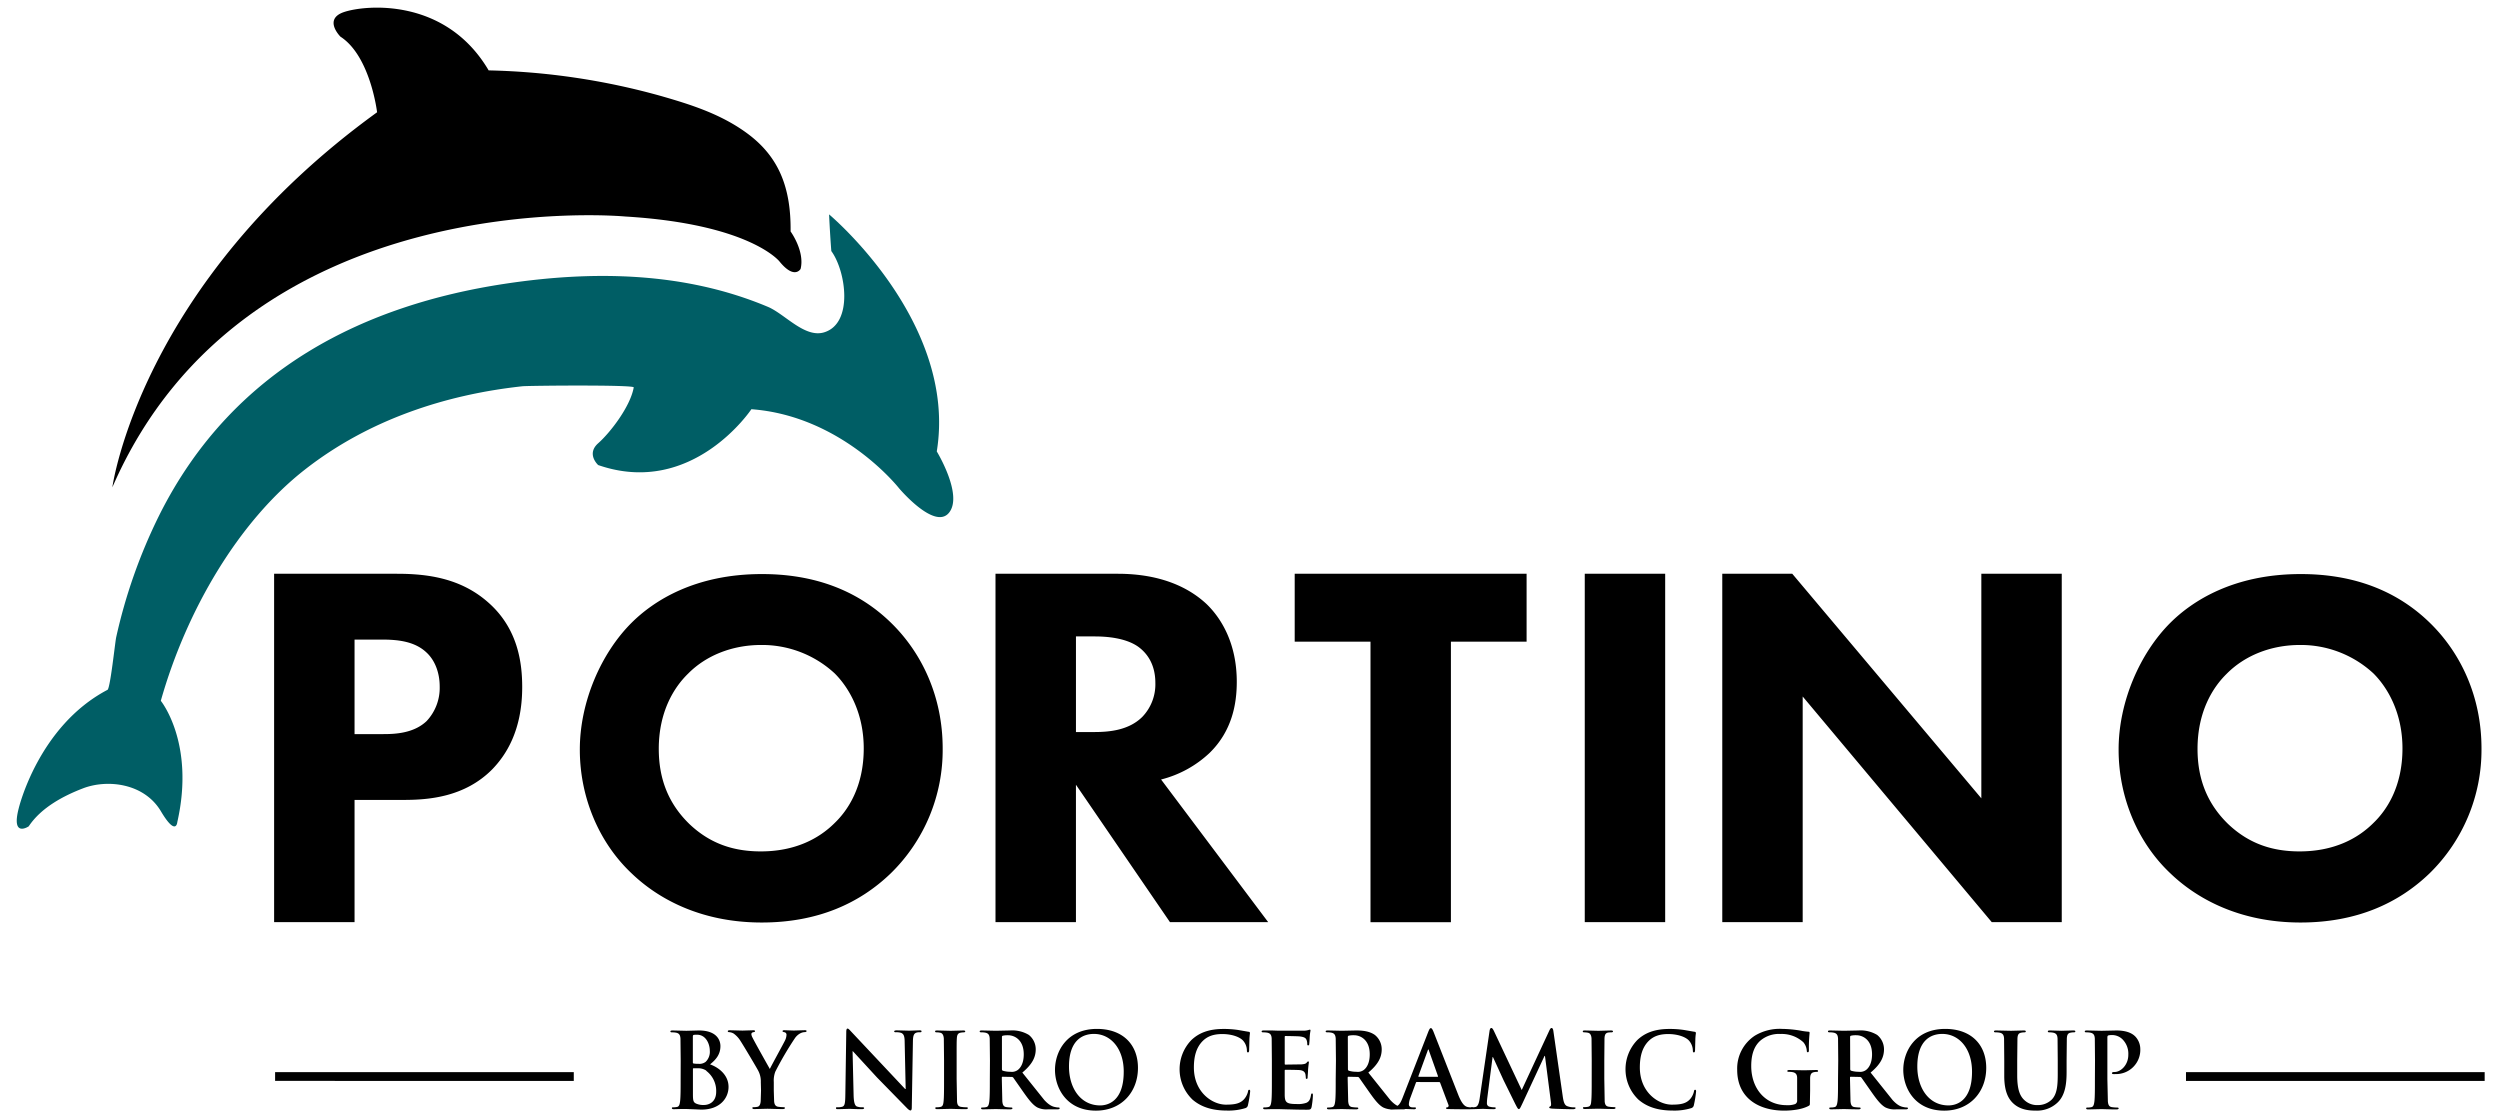 <?xml version="1.0" encoding="UTF-8"?> <svg xmlns="http://www.w3.org/2000/svg" xmlns:v="https://vecta.io/nano" width="200" height="89.388"><path d="M54.456 84.848l-.018-1.76c-.018-.257-.081-.418-.348-.473a1.56 1.56 0 0 0-.317-.026c-.09 0-.141-.018-.141-.073s.059-.079.18-.079l1.1.026.99-.026c1.472 0 1.732.812 1.732 1.252 0 .684-.383 1.1-.829 1.461.66.233 1.478.827 1.478 1.804 0 .88-.673 1.815-2.167 1.815-.099 0-.334-.015-.57-.024l-.609-.024h-.464l-.559.015c-.106 0-.163-.024-.163-.084s.033-.066.13-.066a1.36 1.36 0 0 0 .293-.033c.163-.035.205-.22.235-.46.042-.35.042-1.01.042-1.778zm.972.141c0 .066.026.084.059.09a1.85 1.85 0 0 0 .381.024.81.81 0 0 0 .585-.156c.235-.23.357-.552.332-.88 0-.559-.317-1.289-1.016-1.289a1.6 1.6 0 0 0-.266.013c-.057.02-.075.051-.075.143zm1.074.66a1.16 1.16 0 0 0-.669-.187h-.348c-.033 0-.051.018-.051.057v1.98c0 .552.026.693.286.801a1.41 1.41 0 0 0 .592.099c.367 0 .983-.198.983-1.065a2.01 2.01 0 0 0-.788-1.661m4.358.9a1.81 1.81 0 0 0-.189-.88c-.055-.132-1.144-1.967-1.428-2.403a2.03 2.03 0 0 0-.561-.609.83.83 0 0 0-.341-.108c-.066 0-.123-.018-.123-.073s.057-.079.156-.079l1.021.026.88-.026c.079 0 .123.026.123.079s-.059.055-.18.088a.15.15 0 0 0-.114.15.74.74 0 0 0 .099.284c.114.251 1.247 2.262 1.379 2.497.084-.2 1.1-2.037 1.221-2.295.067-.138.105-.287.112-.44.005-.103-.069-.193-.172-.207-.073-.018-.145-.033-.145-.081s.042-.079.136-.079l.763.026.88-.026c.09 0 .145.018.145.068s-.064.084-.154.084c-.125.007-.247.041-.356.101a1.24 1.24 0 0 0-.44.409 26.3 26.3 0 0 0-1.551 2.651 2.02 2.02 0 0 0-.123.834v.684l.026.834c.015.242.088.425.332.46a3.63 3.63 0 0 0 .405.033c.09 0 .132.024.132.066s-.066.084-.172.084c-.51 0-1.023-.024-1.243-.024l-1.016.024c-.112 0-.176-.015-.176-.084s.04-.066.128-.066a1.38 1.38 0 0 0 .286-.033c.163-.035.235-.22.251-.46l.026-.834zm7.423 1.025c.015.66.121.88.284.928a1.23 1.23 0 0 0 .422.057c.088 0 .136.015.136.066s-.07.084-.187.084c-.528 0-.851-.024-1.005-.024l-.88.024c-.106 0-.178 0-.178-.084s.048-.066.13-.066a1.33 1.33 0 0 0 .365-.042c.22-.066.244-.308.253-1.034l.073-4.942c0-.163.024-.279.103-.279s.163.108.304.257l2.515 2.675 1.789 1.903h.042l-.081-3.74c0-.508-.084-.66-.277-.75a1.27 1.27 0 0 0-.429-.051c-.099 0-.132-.024-.132-.075s.09-.077.22-.077l.983.026.796-.026c.106 0 .187 0 .187.077s-.051.075-.145.075a.84.84 0 0 0-.246.026c-.22.066-.29.242-.297.708l-.09 5.265c0 .183-.033.257-.108.257s-.187-.095-.275-.185L70.164 86.2l-1.934-2.103h-.024zm7.236-2.75l-.018-1.76c-.018-.257-.097-.425-.275-.466a1.17 1.17 0 0 0-.293-.033c-.081 0-.13-.018-.13-.081s.066-.07.194-.07l1.056.026.992-.026c.108 0 .169.018.169.07s-.048.081-.128.081a1.25 1.25 0 0 0-.244.026c-.22.042-.284.18-.301.473s-.015.502-.015 1.76v1.465l.033 1.826c.022.22.081.376.323.411a3.15 3.15 0 0 0 .414.033c.09 0 .132.024.132.066s-.066.084-.154.084c-.537 0-1.049-.024-1.267-.024l-1.023.024c-.108 0-.165-.024-.165-.084s.033-.066.13-.066a1.27 1.27 0 0 0 .295-.033c.161-.035.209-.176.235-.418.04-.35.04-1.01.04-1.82zm3.672 0l-.018-1.76c-.018-.257-.081-.42-.348-.475a1.57 1.57 0 0 0-.319-.026c-.088 0-.136-.018-.136-.075s.057-.075.178-.075l1.113.024 1.144-.024a2.57 2.57 0 0 1 1.496.356 1.47 1.47 0 0 1 .552 1.146c0 .616-.253 1.184-1.071 1.866l1.76 2.2c.477.521.788.543.909.568a1.04 1.04 0 0 0 .22.026c.066 0 .099.024.099.066s-.057.081-.154.081h-.772a1.64 1.64 0 0 1-.869-.154c-.35-.196-.66-.587-1.113-1.23l-.803-1.148c-.037-.043-.093-.066-.15-.059l-.704-.015c-.042 0-.064.015-.064.066v.117l.04 1.784c.024.242.075.425.317.46a3.38 3.38 0 0 0 .398.033c.064 0 .095.024.095.066s-.053.081-.161.081c-.473 0-1.074-.022-1.195-.022l-.99.022c-.106 0-.163-.022-.163-.081s.033-.066.13-.066a1.2 1.2 0 0 0 .29-.033c.163-.035.205-.22.238-.46.042-.35.042-1.008.042-1.778zm.959.66c0 .09.013.123.073.15.2.059.408.087.616.084a.79.79 0 0 0 .576-.143c.244-.183.48-.568.48-1.252 0-1.184-.763-1.527-1.243-1.527-.144-.006-.288.006-.429.035-.059.018-.073.051-.073.119zm4.245.073c0-1.426.92-3.269 3.357-3.269 2.022 0 3.28 1.208 3.28 3.12s-1.3 3.419-3.364 3.419c-2.33 0-3.274-1.793-3.274-3.269m5.5.158c0-1.868-1.049-3.027-2.383-3.027-.933 0-1.996.532-1.996 2.609 0 1.736.933 3.111 2.495 3.111.565 0 1.883-.282 1.883-2.693m5.476 2.202c-1.32-1.298-1.345-3.418-.055-4.746.585-.55 1.355-.88 2.565-.88a7.77 7.77 0 0 1 1.179.084l.812.141c.09 0 .121.051.121.103s-.024.163-.04.455l-.024.902c0 .123-.026.191-.097.191s-.084-.068-.084-.183a1.21 1.21 0 0 0-.315-.77c-.271-.29-.902-.515-1.65-.515-.706 0-1.168.18-1.527.515-.592.561-.748 1.353-.748 2.161 0 1.98 1.47 2.972 2.561 2.972.722 0 1.159-.086 1.483-.469.132-.161.228-.348.279-.55.024-.134.04-.169.106-.169s.073.059.073.128a8.41 8.41 0 0 1-.178 1.1c-.018.118-.105.213-.22.242a4.57 4.57 0 0 1-1.463.191c-1.1 0-2.048-.251-2.788-.909m6.386-3.088l-.015-1.76c-.015-.257-.079-.418-.348-.473a1.56 1.56 0 0 0-.317-.026c-.09 0-.139-.018-.139-.075s.057-.077.178-.077h.66l.513.018h2.029c.152 0 .286-.033.35-.048a.71.71 0 0 1 .13-.035c.042 0 .048.035.048.075s-.04.161-.064.543a6.93 6.93 0 0 1-.04.552c0 .04-.024.09-.081.09s-.075-.042-.075-.119a.89.89 0 0 0-.048-.299c-.057-.15-.139-.249-.543-.299-.139-.018-.99-.033-1.155-.033-.04 0-.055.024-.055.084v2.11c0 .057 0 .092.055.092l1.3-.018c.187-.018.317-.042.389-.125s.09-.11.132-.11.057.018.057.068-.033.185-.066.609c0 .165-.033.499-.033.559s0 .158-.073.158c-.02.002-.04-.005-.055-.02s-.021-.035-.018-.055a2.38 2.38 0 0 0-.033-.299c-.042-.167-.154-.295-.453-.328-.156-.015-.959-.024-1.155-.024-.04 0-.048.035-.048.084v.66 1.294c.015.576.145.702.975.702a1.98 1.98 0 0 0 .763-.101c.22-.099.308-.275.365-.618.015-.088.033-.125.09-.125s.062.068.062.152c-.012.311-.047.62-.103.926-.057.22-.13.22-.44.22-.609 0-1.056-.018-1.406-.024l-.845-.024h-.462l-.561.015c-.106 0-.163-.024-.163-.084s.031-.066.13-.066.197-.01.293-.033c.163-.035.205-.22.235-.46.04-.35.04-1.008.04-1.778zm5.126 0l-.018-1.76c-.018-.257-.081-.42-.348-.475a1.56 1.56 0 0 0-.317-.026c-.092 0-.139-.018-.139-.075s.057-.075.178-.075l1.113.024 1.144-.024c.513 0 1.058.051 1.496.356a1.47 1.47 0 0 1 .552 1.146c0 .616-.253 1.184-1.071 1.866l1.76 2.2c.48.521.788.543.909.568a1.04 1.04 0 0 0 .22.026c.066 0 .097.024.097.066s-.055.081-.154.081h-.77c-.302.031-.607-.023-.88-.154-.35-.196-.66-.587-1.113-1.23l-.805-1.148c-.035-.043-.09-.066-.145-.059l-.706-.015c-.04 0-.064.015-.064.066v.117l.04 1.784c.024.242.073.425.317.46a3.42 3.42 0 0 0 .398.033c.064 0 .095.024.095.066s-.053.081-.161.081c-.471 0-1.074-.022-1.192-.022l-.992.022c-.106 0-.163-.022-.163-.081s.033-.066.13-.066a1.27 1.27 0 0 0 .295-.033c.161-.035.202-.22.233-.46.042-.35.042-1.008.042-1.778zm.959.66c0 .09.015.123.07.15a2.07 2.07 0 0 0 .618.084c.203.03.41-.022.576-.143.244-.183.48-.568.48-1.252 0-1.184-.763-1.527-1.243-1.527a1.76 1.76 0 0 0-.44.035c-.055.018-.07.051-.07.119z"></path><path d="M113.343 86.562c-.042 0-.059.018-.075.068l-.44 1.192a1.76 1.76 0 0 0-.119.508c0 .152.073.26.323.26h.123c.097 0 .119.015.119.066s-.048.084-.134.084c-.262 0-.612-.024-.862-.024l-.959.024c-.103 0-.154-.015-.154-.084s.033-.066.099-.066a2.22 2.22 0 0 0 .249-.015c.376-.053.53-.332.693-.752l2.04-5.239c.095-.242.145-.332.22-.332s.119.073.205.266l2.013 5.129c.308.752.543.867.715.911.112.023.227.034.341.033.064 0 .103 0 .103.066s-.073.084-.372.084-.88 0-1.54-.015c-.145 0-.244 0-.244-.068s.033-.066.114-.073c.037-.015.065-.045.079-.082s.012-.078-.006-.114l-.66-1.76c-.009-.037-.043-.063-.081-.062zm1.655-.416c.042 0 .051-.026.042-.051l-.73-2.059c0-.033-.015-.075-.042-.075s-.04.042-.048.075l-.748 2.053c0 .031 0 .057.033.057z"></path><path d="M119.166 82.461c.024-.143.07-.22.136-.22s.114.042.22.257l2.216 4.704 2.211-4.763c.064-.132.108-.198.178-.198s.123.081.145.257l.741 5.164c.073.526.154.768.398.843a1.54 1.54 0 0 0 .502.084c.075 0 .132 0 .132.057s-.097.092-.22.092c-.205 0-1.32-.024-1.652-.048-.185-.018-.233-.044-.233-.092s.031-.066.088-.092.075-.125.042-.361l-.473-3.672h-.035l-1.76 3.786c-.187.392-.22.466-.299.466s-.154-.167-.286-.418l-.933-1.892-.847-1.85h-.031l-.429 3.318a3.52 3.52 0 0 0-.024.389.27.27 0 0 0 .244.271 1.42 1.42 0 0 0 .341.042c.064 0 .121.015.121.057 0 .077-.073.092-.196.092-.339 0-.706-.024-.851-.024l-.803.024c-.084 0-.147-.015-.147-.092 0-.042.048-.057.128-.057s.166-.007.246-.026c.22-.048.29-.374.334-.66zm8.172 2.387l-.015-1.76c-.015-.257-.097-.425-.275-.466a1.22 1.22 0 0 0-.295-.033c-.079 0-.13-.018-.13-.081s.068-.07.196-.07l1.056.026.99-.026c.108 0 .174.018.174.07s-.053.081-.132.081a1.76 1.76 0 0 0-.249.013c-.22.042-.284.18-.299.473l-.015 1.76V86.3l.031 1.826c.026.22.081.376.326.411.138.02.277.031.416.033.086 0 .128.024.128.066s-.066.084-.152.084c-.539 0-1.049-.024-1.269-.024l-1.023.024c-.108 0-.163-.024-.163-.084s.033-.066.13-.066.197-.01.293-.033c.163-.035.22-.176.235-.418.04-.35.04-1.01.04-1.82zm3.709 3.094c-1.32-1.298-1.345-3.418-.055-4.746.585-.55 1.357-.88 2.565-.88.395-.002.789.026 1.179.084l.812.141c.09 0 .123.051.123.103s-.026.163-.042.455l-.024.902c0 .123-.026.191-.097.191s-.081-.068-.081-.183a1.24 1.24 0 0 0-.317-.77c-.268-.29-.904-.515-1.65-.515-.706 0-1.168.18-1.527.515-.592.561-.746 1.353-.746 2.161 0 1.98 1.47 2.972 2.557 2.972.724 0 1.162-.086 1.487-.469a1.41 1.41 0 0 0 .277-.55c.024-.134.04-.169.106-.169s.073.059.073.128a8.41 8.41 0 0 1-.178 1.1c-.018.118-.105.213-.22.242a4.57 4.57 0 0 1-1.461.191c-1.115 0-2.051-.251-2.79-.909m13.754.239c0 .22 0 .242-.108.299-.526.284-1.32.376-1.956.376-1.98 0-3.753-.966-3.753-3.269-.035-1.094.501-2.127 1.415-2.728a3.85 3.85 0 0 1 2.185-.541 9.61 9.61 0 0 1 1.437.132 5.19 5.19 0 0 0 .645.092c.097 0 .112.042.112.101-.046.455-.066.912-.057 1.368 0 .134-.026.174-.09.174s-.07-.04-.079-.11a1.17 1.17 0 0 0-.277-.691c-.494-.448-1.144-.685-1.811-.66-.582-.037-1.157.147-1.608.517-.455.392-.748 1.019-.748 2.044 0 1.795 1.113 3.135 2.827 3.135a1.78 1.78 0 0 0 .691-.09c.111-.061.172-.185.154-.31v-.783-.983c0-.251-.081-.418-.35-.475a1.54 1.54 0 0 0-.317-.026c-.07 0-.121-.015-.121-.066s.059-.081.172-.081l1.177.024.953-.024c.103 0 .161.015.161.081s-.048.066-.106.066c-.074.002-.148.011-.22.026-.22.042-.299.185-.31.475v1.001zm2.266-3.327l-.015-1.76c-.015-.257-.081-.42-.35-.475a1.56 1.56 0 0 0-.317-.026c-.09 0-.139-.018-.139-.075s.057-.075.178-.075l1.113.024 1.146-.024a2.57 2.57 0 0 1 1.496.356c.347.279.549.701.55 1.146 0 .616-.251 1.184-1.071 1.866l1.76 2.2c.477.521.79.543.911.568.072.017.146.025.22.026.064 0 .097.024.097.066s-.055.081-.154.081h-.772a1.66 1.66 0 0 1-.88-.154c-.348-.196-.66-.587-1.111-1.23l-.803-1.148a.17.17 0 0 0-.147-.059l-.704-.015c-.042 0-.066.015-.066.066v.117l.04 1.784c.026.242.073.425.317.46a3.46 3.46 0 0 0 .398.033c.066 0 .097.024.097.066s-.055.081-.163.081c-.471 0-1.071-.022-1.192-.022l-.992.022c-.106 0-.163-.022-.163-.081s.033-.066.13-.066a1.27 1.27 0 0 0 .295-.033c.163-.035.202-.22.235-.46.04-.35.04-1.008.04-1.778zm.959.66c0 .09.015.123.073.15.2.059.408.087.616.084a.78.78 0 0 0 .576-.143c.244-.183.482-.568.482-1.252 0-1.184-.766-1.527-1.243-1.527a1.76 1.76 0 0 0-.44.035c-.057.018-.073.051-.073.119zm4.246.073c0-1.426.917-3.269 3.355-3.269 2.024 0 3.28 1.208 3.28 3.12s-1.298 3.419-3.362 3.419c-2.332 0-3.274-1.793-3.274-3.269m5.5.158c0-1.868-1.047-3.027-2.381-3.027-.933 0-1.996.532-1.996 2.609 0 1.736.931 3.111 2.491 3.111.57 0 1.886-.282 1.886-2.693m2.578-.892l-.015-1.76c-.015-.257-.081-.418-.35-.473a1.54 1.54 0 0 0-.317-.026c-.088 0-.139-.018-.139-.075s.057-.077.178-.077l1.188.026.997-.026c.125 0 .18.018.18.077s-.048.075-.13.075a1.17 1.17 0 0 0-.238.026c-.22.042-.284.18-.299.473l-.018 1.76v1.168c0 1.206.238 1.716.636 2.048a1.47 1.47 0 0 0 1.014.343c.419.006.824-.156 1.122-.451.44-.455.471-1.21.471-2.068v-1.041l-.015-1.76c-.015-.257-.081-.418-.352-.473-.096-.019-.193-.027-.29-.026-.09 0-.136-.018-.136-.075s.055-.077.167-.077l.935.026.926-.026c.114 0 .172.018.172.077s-.051.075-.147.075a1.15 1.15 0 0 0-.235.026c-.22.042-.282.18-.299.473l-.018 1.76v.891c0 .924-.09 1.91-.772 2.51-.464.413-1.07.628-1.69.601-.429 0-1.21-.024-1.802-.576-.416-.383-.724-1.001-.724-2.2zm7.26 0l-.015-1.76c-.015-.257-.081-.418-.35-.473a1.54 1.54 0 0 0-.317-.026c-.09 0-.136-.018-.136-.075s.057-.077.176-.077l1.17.026 1.179-.026c1.014 0 1.379.35 1.511.477a1.47 1.47 0 0 1 .405.992c.024.539-.179 1.063-.558 1.446a1.94 1.94 0 0 1-1.44.574 1.1 1.1 0 0 1-.172 0c-.04 0-.097-.018-.097-.075s.057-.092.22-.092c.455 0 1.089-.526 1.089-1.377a1.63 1.63 0 0 0-.48-1.25 1.19 1.19 0 0 0-.812-.328 1.21 1.21 0 0 0-.317.033c-.042.02-.066.068-.066.161v3.335l.04 1.787c.026.233.075.416.319.451a3.18 3.18 0 0 0 .414.033c.09 0 .13.024.13.066s-.064.084-.154.084c-.537 0-1.047-.024-1.258-.024l-1.023.024c-.108 0-.163-.024-.163-.084s.031-.066.13-.066.197-.01.293-.033c.163-.035.202-.22.235-.46.04-.35.04-1.008.04-1.778zm7.279.924h23.894v.7h-23.894zm-152.871 0h23.894v.7H22.008z"></path><path d="M66.326 17.15s10.303 8.611 8.616 18.965c0 0 2.13 3.489.977 4.906s-3.998-1.963-3.998-1.963-4.528-5.778-11.81-6.321c0 0-4.706 7.084-12.255 4.468 0 0-.977-.88 0-1.745s2.574-2.944 2.843-4.468c.037-.22-8.422-.143-8.913-.09-6.053.656-12.253 2.636-17.414 6.682-5.3 4.149-9.461 11.252-11.507 18.481 0 0 2.752 3.379 1.32 9.703 0 0-.088 1.199-1.32-.88-1.342-2.235-4.275-2.57-6.233-1.817-1.492.574-3.318 1.505-4.334 3.036 0 0-1.421.961-.801-1.437 0 0 1.558-6.57 7.104-9.483.22-.119.609-3.822.693-4.2.747-3.377 1.901-6.65 3.437-9.749 5.965-11.951 16.761-16.875 27.605-18.527 6.996-1.067 14.371-.997 21.102 1.839 1.346.568 2.935 2.502 4.482 2.04 2.37-.708 1.76-4.902.585-6.506a98.17 98.17 0 0 1-.178-2.935z" fill="#005e65"></path><path d="M63.248 18.518s1.153 1.58.799 2.997c0 0-.488.88-1.688-.598 0 0-2.354-2.997-12.345-3.597 0 0-30.362-2.86-41.026 21.665 0 0 2.2-16.27 21.179-30.003 0 0-.532-4.495-2.931-6.048 0 0-1.397-1.39.266-1.963s8.127-1.225 11.59 4.66a55.43 55.43 0 0 1 13.841 2.064c2.365.68 4.799 1.45 6.893 3.012 2.484 1.85 3.461 4.308 3.421 7.813zm-31.5 27.383c2.42 0 5.098.334 7.313 2.297 2.381 2.09 2.715 4.84 2.715 6.77 0 3.52-1.335 5.474-2.381 6.561-2.216 2.255-5.14 2.464-7.104 2.464h-3.927v9.777h-6.435V45.901zm-3.384 12.827h2.297c.88 0 2.42-.042 3.47-1.043.698-.746 1.073-1.738 1.045-2.759 0-1.17-.418-2.132-1.045-2.715-.961-.92-2.341-1.045-3.595-1.045h-2.172zm61.054-12.827c3.553 0 5.767 1.17 7.104 2.42 1.17 1.129 2.42 3.135 2.42 6.226 0 1.76-.376 3.927-2.172 5.683-1.091 1.03-2.428 1.763-3.883 2.13l8.565 11.408h-7.857l-7.52-10.99v10.99H79.64V45.901zm-3.342 12.662h1.463c1.168 0 2.757-.128 3.844-1.212.7-.728 1.076-1.708 1.045-2.717 0-1.589-.752-2.42-1.296-2.84-1.045-.794-2.717-.88-3.551-.88h-1.505zm29.997-7.23v22.441h-6.433V51.333h-6.064v-5.432h18.552v5.432zm17.141-5.432V73.77h-6.433V45.901zm4.568 27.872V45.901h5.599l15.126 17.966V45.901h6.433v27.871h-5.599L144.215 55.72v18.052zm56.579-23.975c2.519 2.44 4.158 5.958 4.158 10.077a13.8 13.8 0 0 1-4.158 9.997c-2.48 2.389-5.839 3.929-10.316 3.929-4.999 0-8.398-2-10.398-3.918-2.559-2.4-4.158-6-4.158-9.918 0-3.837 1.721-7.716 4.119-10.121 1.8-1.8 5.118-3.918 10.437-3.918 4.158-.007 7.637 1.274 10.316 3.872zm-16.2 4.079c-1.159 1.12-2.359 3.08-2.359 6.037 0 2.44.799 4.4 2.438 5.998 1.721 1.639 3.639 2.2 5.72 2.2 2.719 0 4.64-.999 5.918-2.279 1.041-.999 2.319-2.88 2.319-5.958 0-2.759-1.12-4.799-2.319-5.998a8.55 8.55 0 0 0-5.877-2.279c-2.321 0-4.398.838-5.841 2.279zM71.256 49.798c2.519 2.442 4.158 5.962 4.158 10.077a13.79 13.79 0 0 1-4.158 9.997c-2.48 2.389-5.837 3.929-10.316 3.929-4.999 0-8.398-2-10.396-3.918-2.559-2.4-4.158-6-4.158-9.918 0-3.837 1.718-7.716 4.119-10.121 1.798-1.8 5.118-3.918 10.435-3.918 4.158-.007 7.639 1.274 10.316 3.872zm-16.193 4.079c-1.162 1.12-2.361 3.08-2.361 6.037 0 2.44.801 4.4 2.44 5.998 1.718 1.639 3.639 2.2 5.72 2.2 2.719 0 4.638-.999 5.918-2.279 1.038-.999 2.319-2.88 2.319-5.958 0-2.759-1.12-4.799-2.319-5.998a8.55 8.55 0 0 0-5.888-2.279c-2.312 0-4.4.838-5.83 2.279z"></path></svg> 
